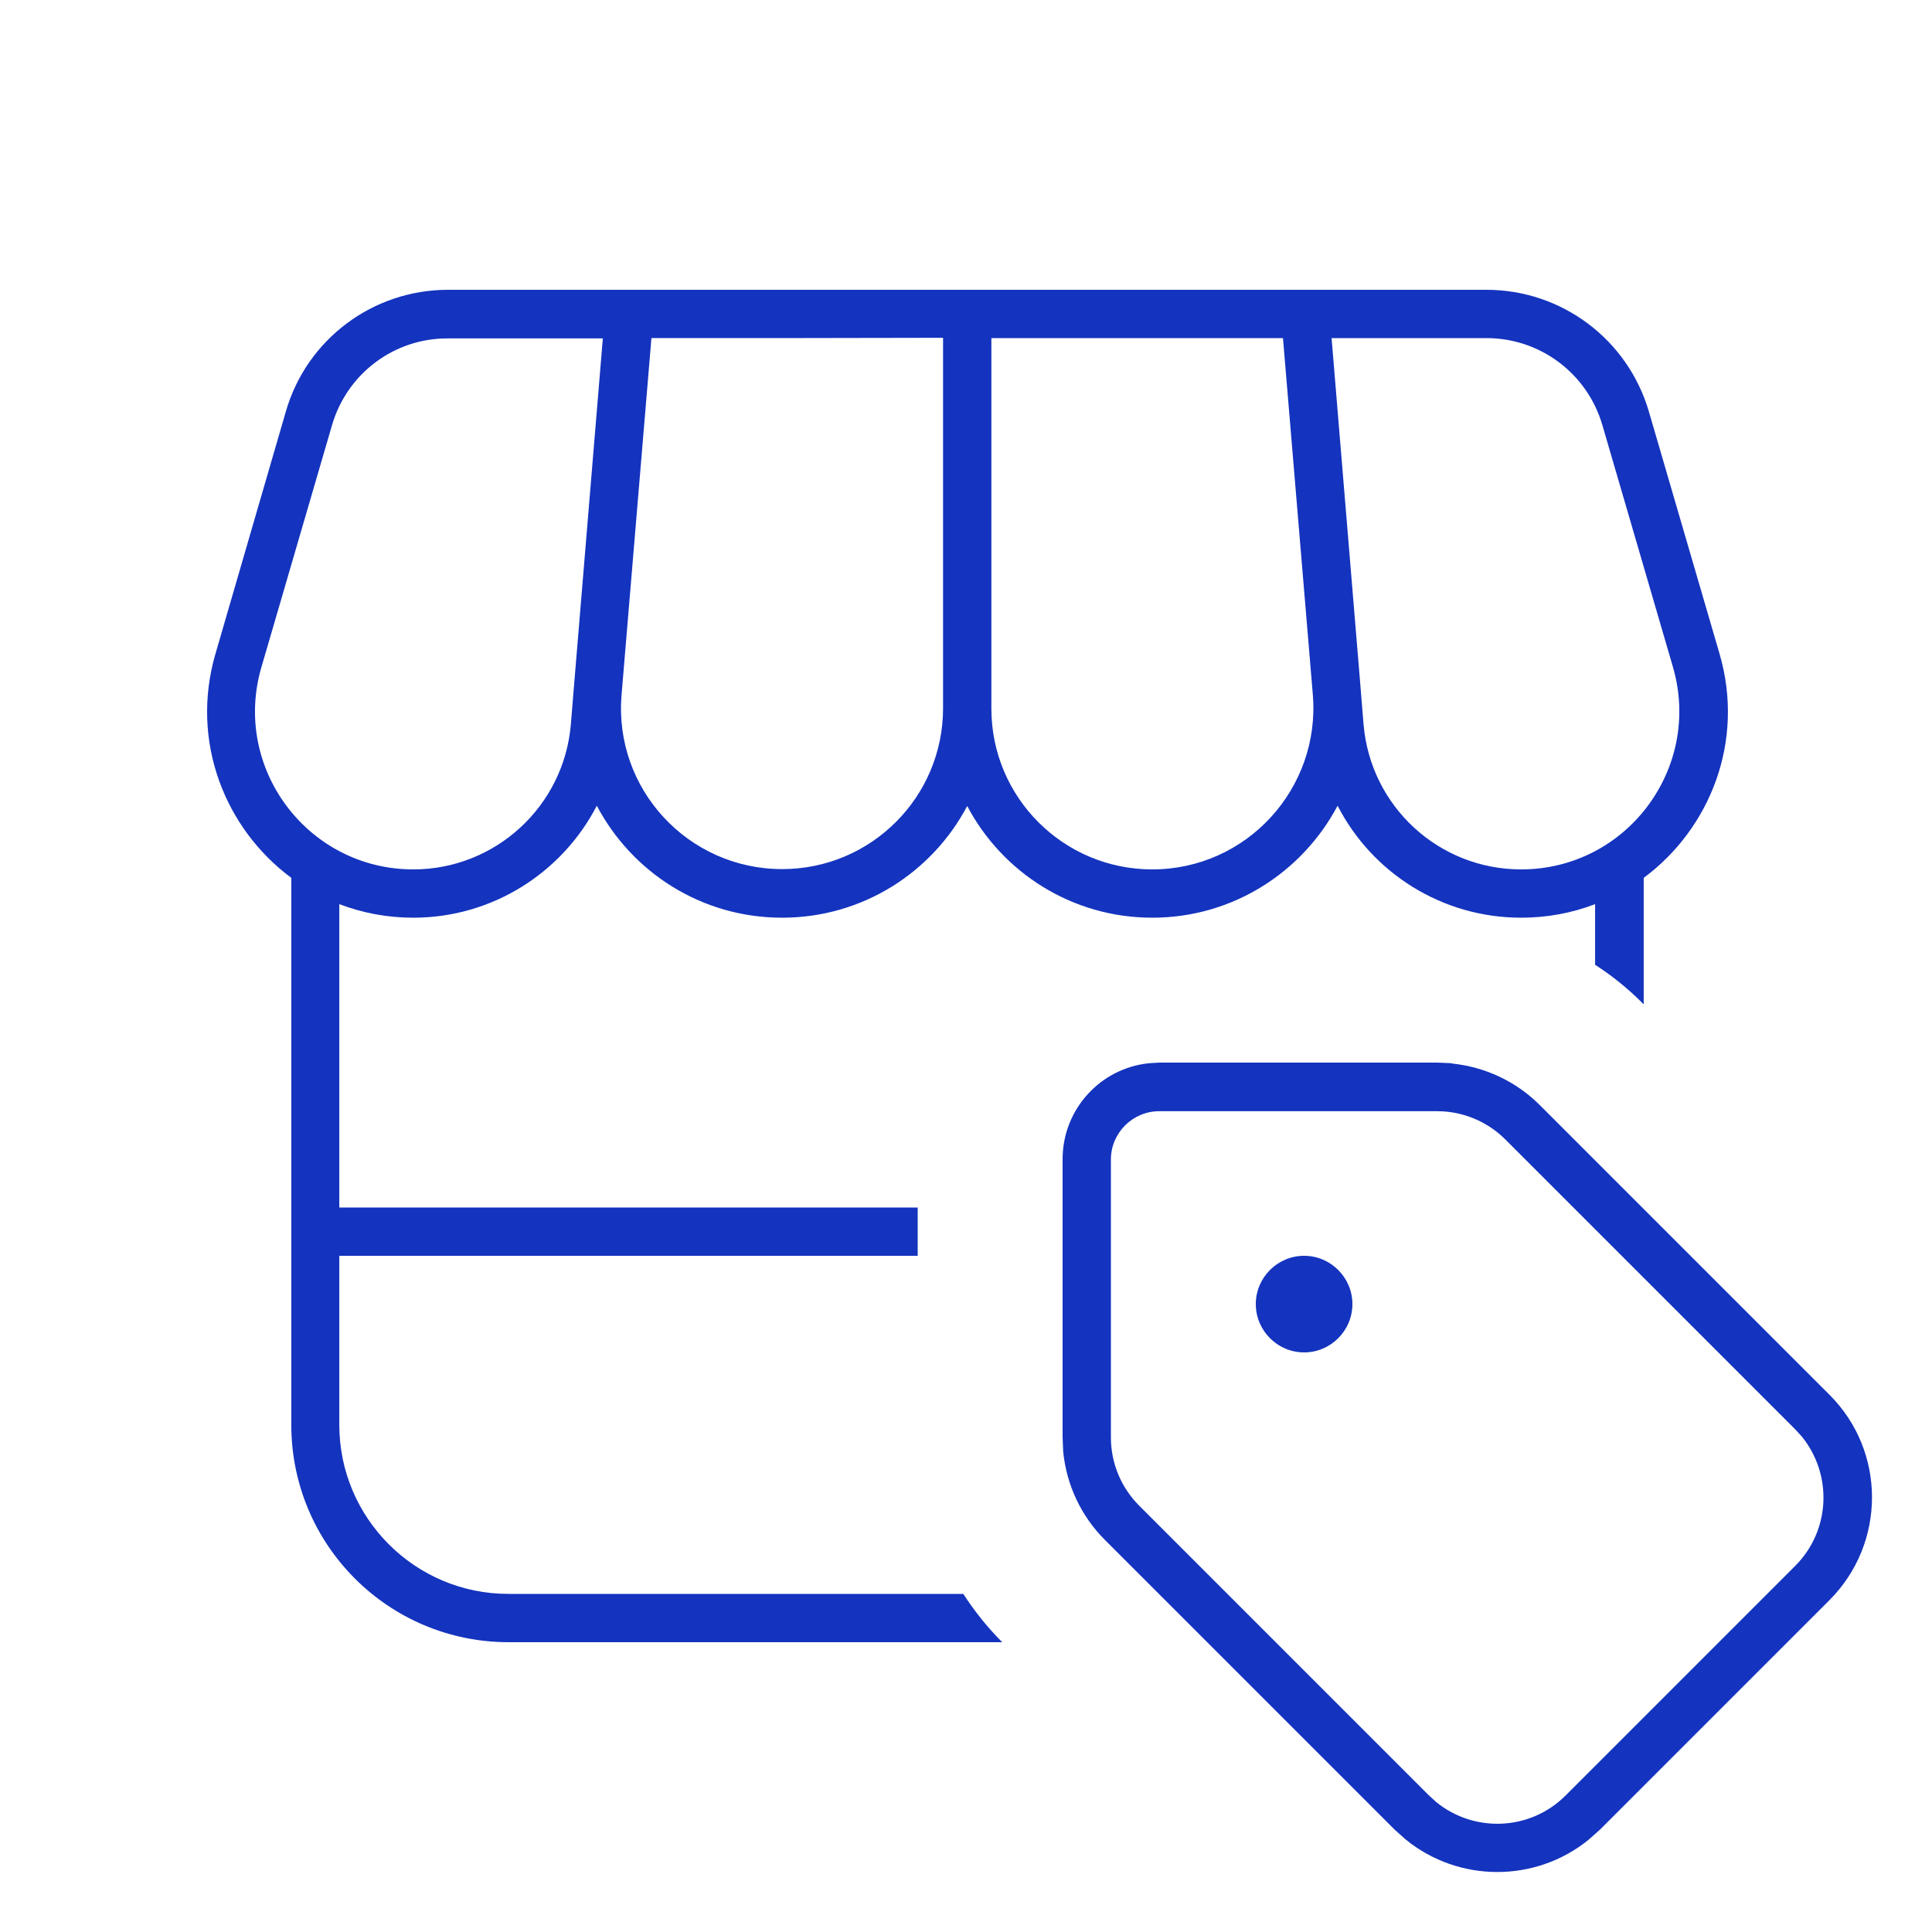 <svg xmlns="http://www.w3.org/2000/svg" width="77" height="77" viewBox="0 0 77 77" fill="none"><path d="M8.59 26.048L11.393 16.399C12.224 13.523 14.858 11.55 17.854 11.55H59.242C62.238 11.55 64.872 13.523 65.715 16.399L68.53 26.048C69.553 29.537 68.157 33.026 65.51 34.987V40.028L65.45 39.968C64.872 39.39 64.247 38.885 63.573 38.452V36.034C62.671 36.383 61.672 36.575 60.625 36.575C57.461 36.575 54.682 34.782 53.31 32.111C51.915 34.746 49.148 36.575 45.923 36.575C42.723 36.575 39.944 34.77 38.548 32.123C37.152 34.77 34.373 36.575 31.173 36.575C27.948 36.575 25.181 34.758 23.786 32.111C22.414 34.77 19.635 36.575 16.471 36.575C15.424 36.575 14.437 36.383 13.523 36.034V48.125H36.575V50.05H13.523V56.788C13.523 60.505 16.543 63.525 20.261 63.525H38.392C38.837 64.211 39.354 64.861 39.944 65.45H20.273C15.484 65.45 11.61 61.576 11.61 56.788V34.987C8.963 33.026 7.568 29.537 8.59 26.048ZM10.419 26.589C9.24 30.619 12.272 34.65 16.471 34.65C19.743 34.65 22.474 32.136 22.751 28.875L22.859 27.552L24.026 13.487H17.854C15.713 13.475 13.836 14.883 13.234 16.94L10.419 26.589ZM24.772 27.696C24.459 31.438 27.419 34.638 31.173 34.638C34.722 34.638 37.586 31.762 37.586 28.225V13.463C33.712 13.475 29.837 13.475 25.963 13.475L24.772 27.696ZM39.511 13.475V28.237C39.511 31.787 42.386 34.65 45.923 34.65C49.677 34.65 52.625 31.438 52.324 27.696L51.133 13.475H39.511ZM42.35 46.2C42.35 44.203 43.866 42.567 45.803 42.374L46.2 42.35H57.281L57.846 42.374L57.858 42.386C59.182 42.518 60.421 43.096 61.371 44.046L72.921 55.596C75.171 57.846 75.171 61.504 72.921 63.766L63.766 72.921L63.32 73.318C61.203 75.039 58.147 75.039 56.029 73.318L55.584 72.921L44.034 61.371C43.084 60.421 42.506 59.182 42.374 57.858L42.35 57.281V46.2ZM44.275 46.212V57.293C44.275 58.316 44.684 59.29 45.406 60.012L56.956 71.562L57.245 71.826C58.761 73.054 60.986 72.969 62.394 71.562L71.55 62.406C72.957 60.998 73.042 58.773 71.814 57.257L71.55 56.968L60 45.418C59.278 44.696 58.303 44.287 57.281 44.287H46.2C45.141 44.287 44.275 45.153 44.275 46.212ZM50.05 51.975C50.05 50.916 50.916 50.05 51.975 50.05C53.034 50.05 53.9 50.916 53.9 51.975C53.9 53.034 53.034 53.9 51.975 53.9C50.916 53.9 50.05 53.034 50.05 51.975ZM53.07 13.475L54.237 27.54V27.552L54.345 28.875C54.622 32.136 57.341 34.65 60.625 34.65C64.824 34.65 67.844 30.619 66.677 26.589L63.862 16.94C63.26 14.883 61.383 13.475 59.242 13.475H53.07Z" fill="#1433BE"></path></svg>